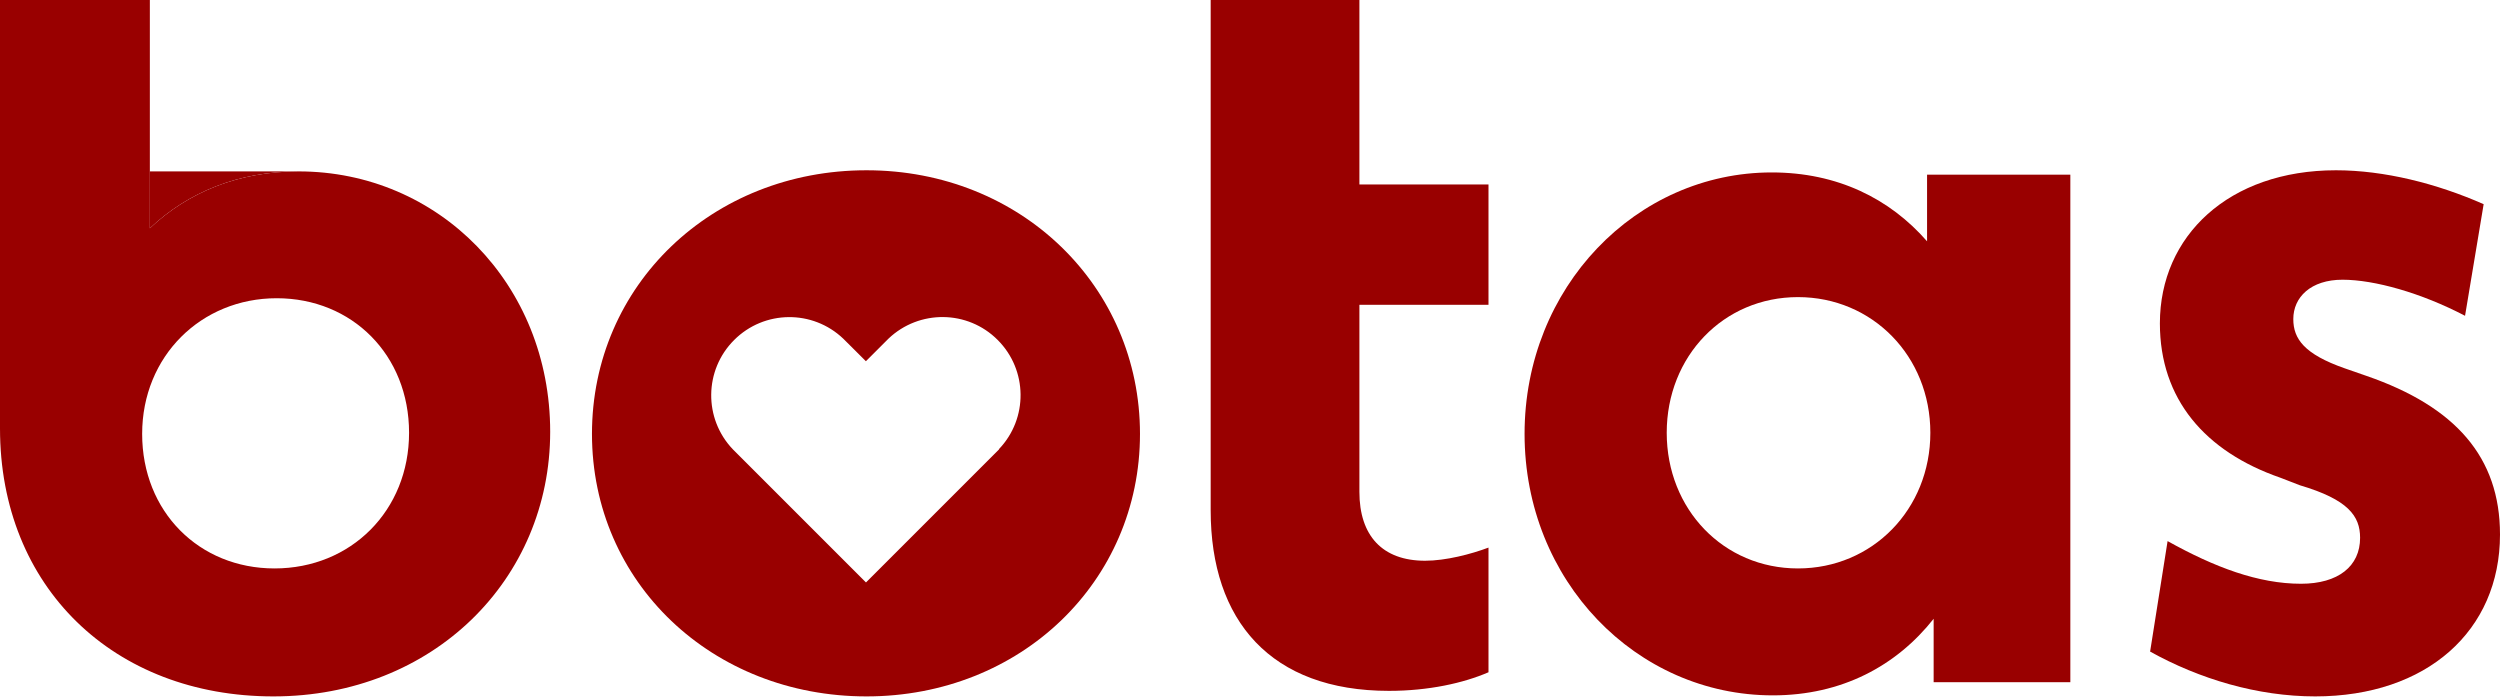 <svg xmlns="http://www.w3.org/2000/svg" fill="none" viewBox="0 0 1072 299" height="299" width="1072">
<path fill="#990000" d="M128.032 73.495C188.059 73.495 235.918 121.799 235.918 185.128C235.918 248.458 185.722 298.617 117.236 298.617C48.749 298.617 0 251.723 0 183.719V0H64.257V97.87C80.655 82.399 102.247 73.495 128.032 73.495ZM117.718 243.746C150.551 243.746 175.408 218.889 175.408 185.574C175.408 152.258 151.034 127.883 118.645 127.883C86.257 127.883 60.955 152.74 60.955 186.056C60.955 219.372 85.33 243.746 117.718 243.746Z"></path>
<path fill="#990000" d="M638.265 130.703H582.912V210.913C582.912 229.685 592.744 240.444 611.071 240.444C619.975 240.444 630.771 237.625 638.265 234.805V288.266C627.469 292.941 612.481 296.242 595.601 296.242C544.959 296.242 519.138 266.229 519.138 218.852V0H582.912V79.097H638.265V130.703Z"></path>
<path fill="#990000" d="M826.325 74.905H887.762V292.533H829.145V265.338C813.192 285.521 789.744 298.172 760.213 298.172C701.595 298.172 653.736 248.94 653.736 186.056C653.736 123.172 701.595 73.94 759.731 73.94C787.889 73.94 810.372 85.181 826.325 103.472V74.868V74.905ZM770.972 243.746C802.878 243.746 827.735 218.407 827.735 185.574C827.735 152.74 802.878 127.401 770.972 127.401C739.066 127.401 714.691 152.74 714.691 185.574C714.691 218.407 739.066 243.746 770.972 243.746Z"></path>
<path fill="#990000" d="M992.791 298.617C967.935 298.617 943.078 291.123 921.968 279.399L929.462 232.023C949.644 243.264 968.38 250.313 986.67 250.313C1002.62 250.313 1012.01 242.819 1012.01 230.613C1012.01 221.227 1006.85 214.215 986.225 208.093L977.766 204.828C945.415 193.587 926.16 171.068 926.16 138.679C926.16 101.171 955.692 73.013 1001.66 73.013C1022.29 73.013 1044.81 78.652 1064.99 87.556L1057.01 135.415C1038.24 125.583 1018.09 119.944 1004.48 119.944C990.862 119.944 983.368 127.438 983.368 136.824C983.368 145.283 988.043 151.85 1005.41 157.934L1014.79 161.199C1052.78 174.332 1072 195.924 1072 229.203C1072 270.495 1040.58 298.617 992.717 298.617H992.791Z"></path>
<path fill="#990000" d="M64.258 97.87C80.656 82.399 102.248 73.495 128.032 73.495H64.258V97.87Z"></path>
<path fill="#990000" d="M371.555 73.013C305.406 73.013 253.837 122.244 253.837 186.056C253.837 249.868 305.443 298.617 371.555 298.617C437.667 298.617 488.827 249.385 488.827 186.056C488.827 122.726 437.704 73.013 371.555 73.013ZM428.429 192.66L418.746 202.343L371.332 249.756L323.919 202.343L314.236 192.66C301.696 179.526 301.881 158.713 314.792 145.803C327.703 132.892 348.479 132.706 361.612 145.246L371.295 154.892L380.978 145.209C394.112 132.706 414.925 132.855 427.798 145.765C440.709 158.676 440.894 179.452 428.355 192.585L428.429 192.66Z"></path>
</svg>
